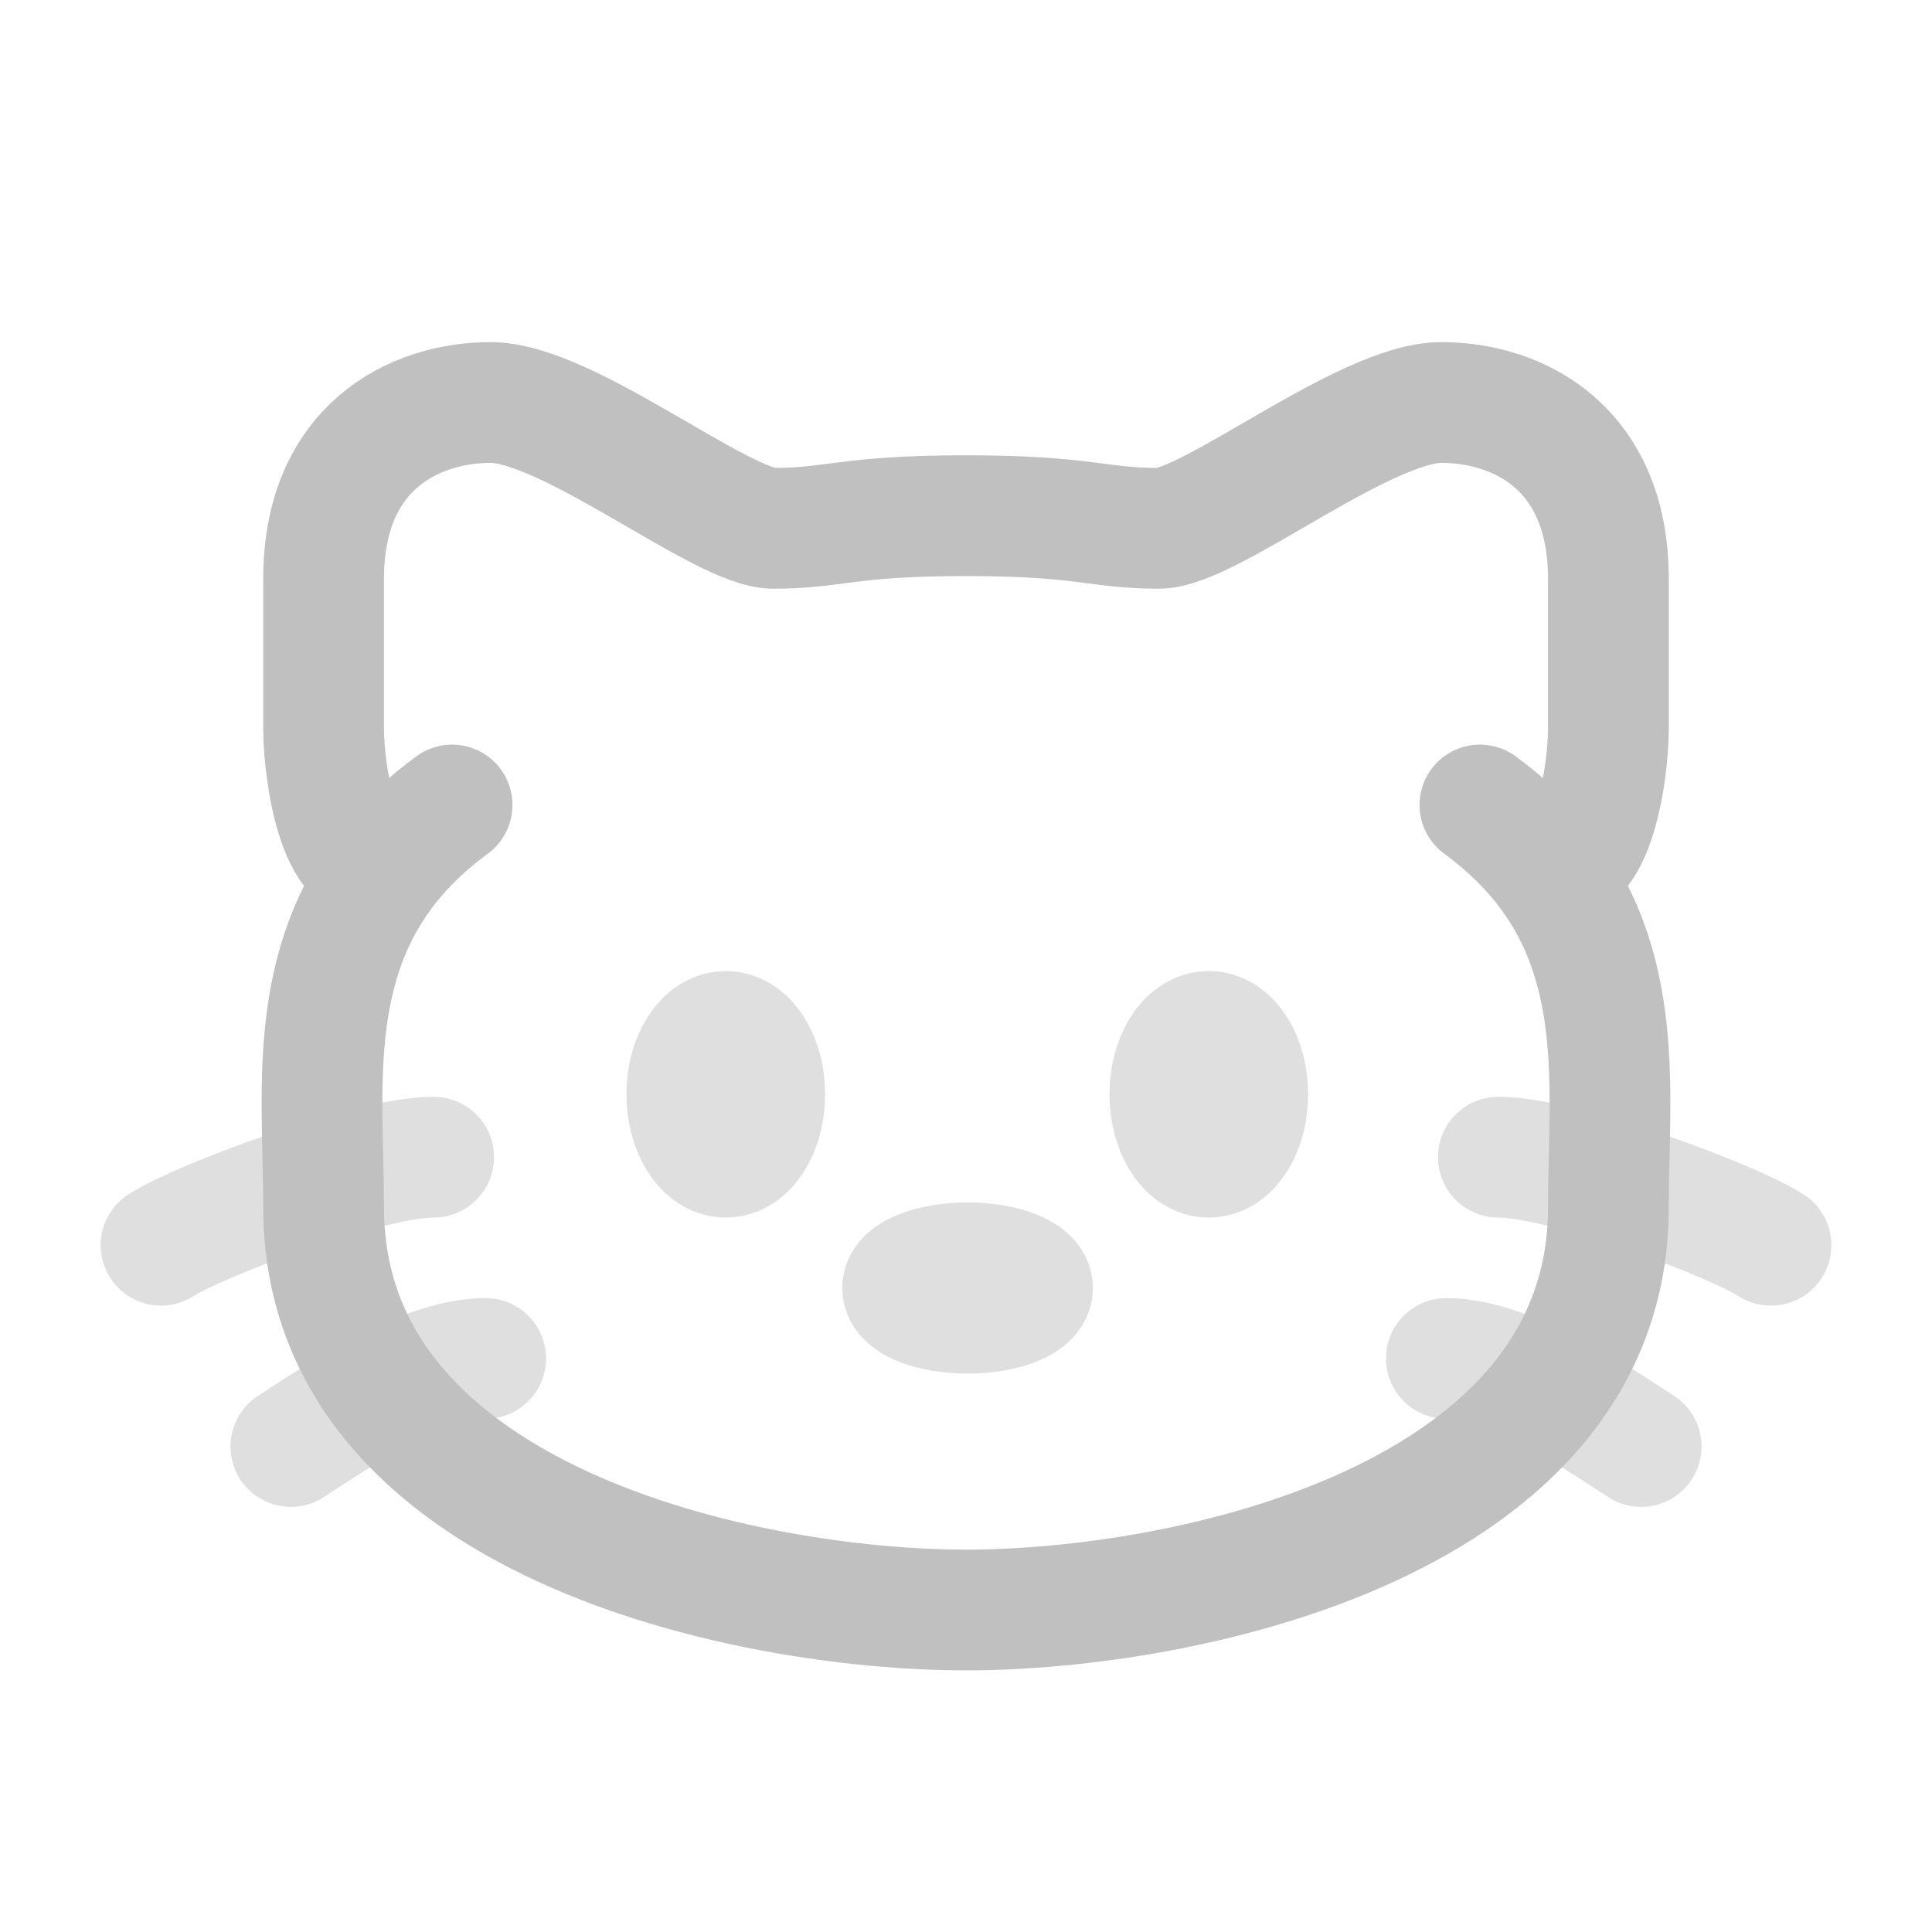 <svg xmlns="http://www.w3.org/2000/svg" width="32" height="32" viewBox="0 0 24 24"><!-- Icon from Solar by 480 Design - https://creativecommons.org/licenses/by/4.0/ --><g fill="none" stroke="#c0c0c0" stroke-width="1.5"><path stroke-linecap="round" d="M19.1 10.66c1.111 1.314.88 2.922.88 4.34c0 3.906-5.267 5-7.98 5s-7.98-1.094-7.98-5c0-1.418-.231-3.026.88-4.34m14.2 0c-.195-.23-.43-.45-.716-.66m.715.66c.7.403.88-1.105.881-1.598V7.188C19.98 5.563 18.863 5 17.905 5c-.957 0-2.873 1.563-3.511 1.563c-.766 0-.914-.157-2.394-.157s-1.628.157-2.394.157C8.968 6.563 7.052 5 6.095 5S4.02 5.563 4.02 7.188v1.875c.002.492.18 2 .88 1.597m0 0c.195-.23.43-.45.716-.66"/><path d="M12.826 16c0 .173-.361.313-.806.313s-.807-.14-.807-.313s.361-.312.807-.312c.445 0 .806.14.806.312Zm2.674-2.406c0 .431-.217.781-.484.781s-.484-.35-.484-.781s.217-.781.484-.781s.484.35.484.78Zm-6 0c0 .431-.217.781-.484.781s-.484-.35-.484-.781s.217-.781.484-.781s.484.35.484.78Z" opacity=".5"/><path stroke-linecap="round" d="M22 15.469c-.483-.313-2.58-1.094-3.387-1.094m1.774 3.594c-.484-.313-1.613-1.094-2.42-1.094M2 15.469c.484-.313 2.58-1.094 3.387-1.094m-1.774 3.594c.484-.313 1.613-1.094 2.42-1.094" opacity=".5"/></g></svg>